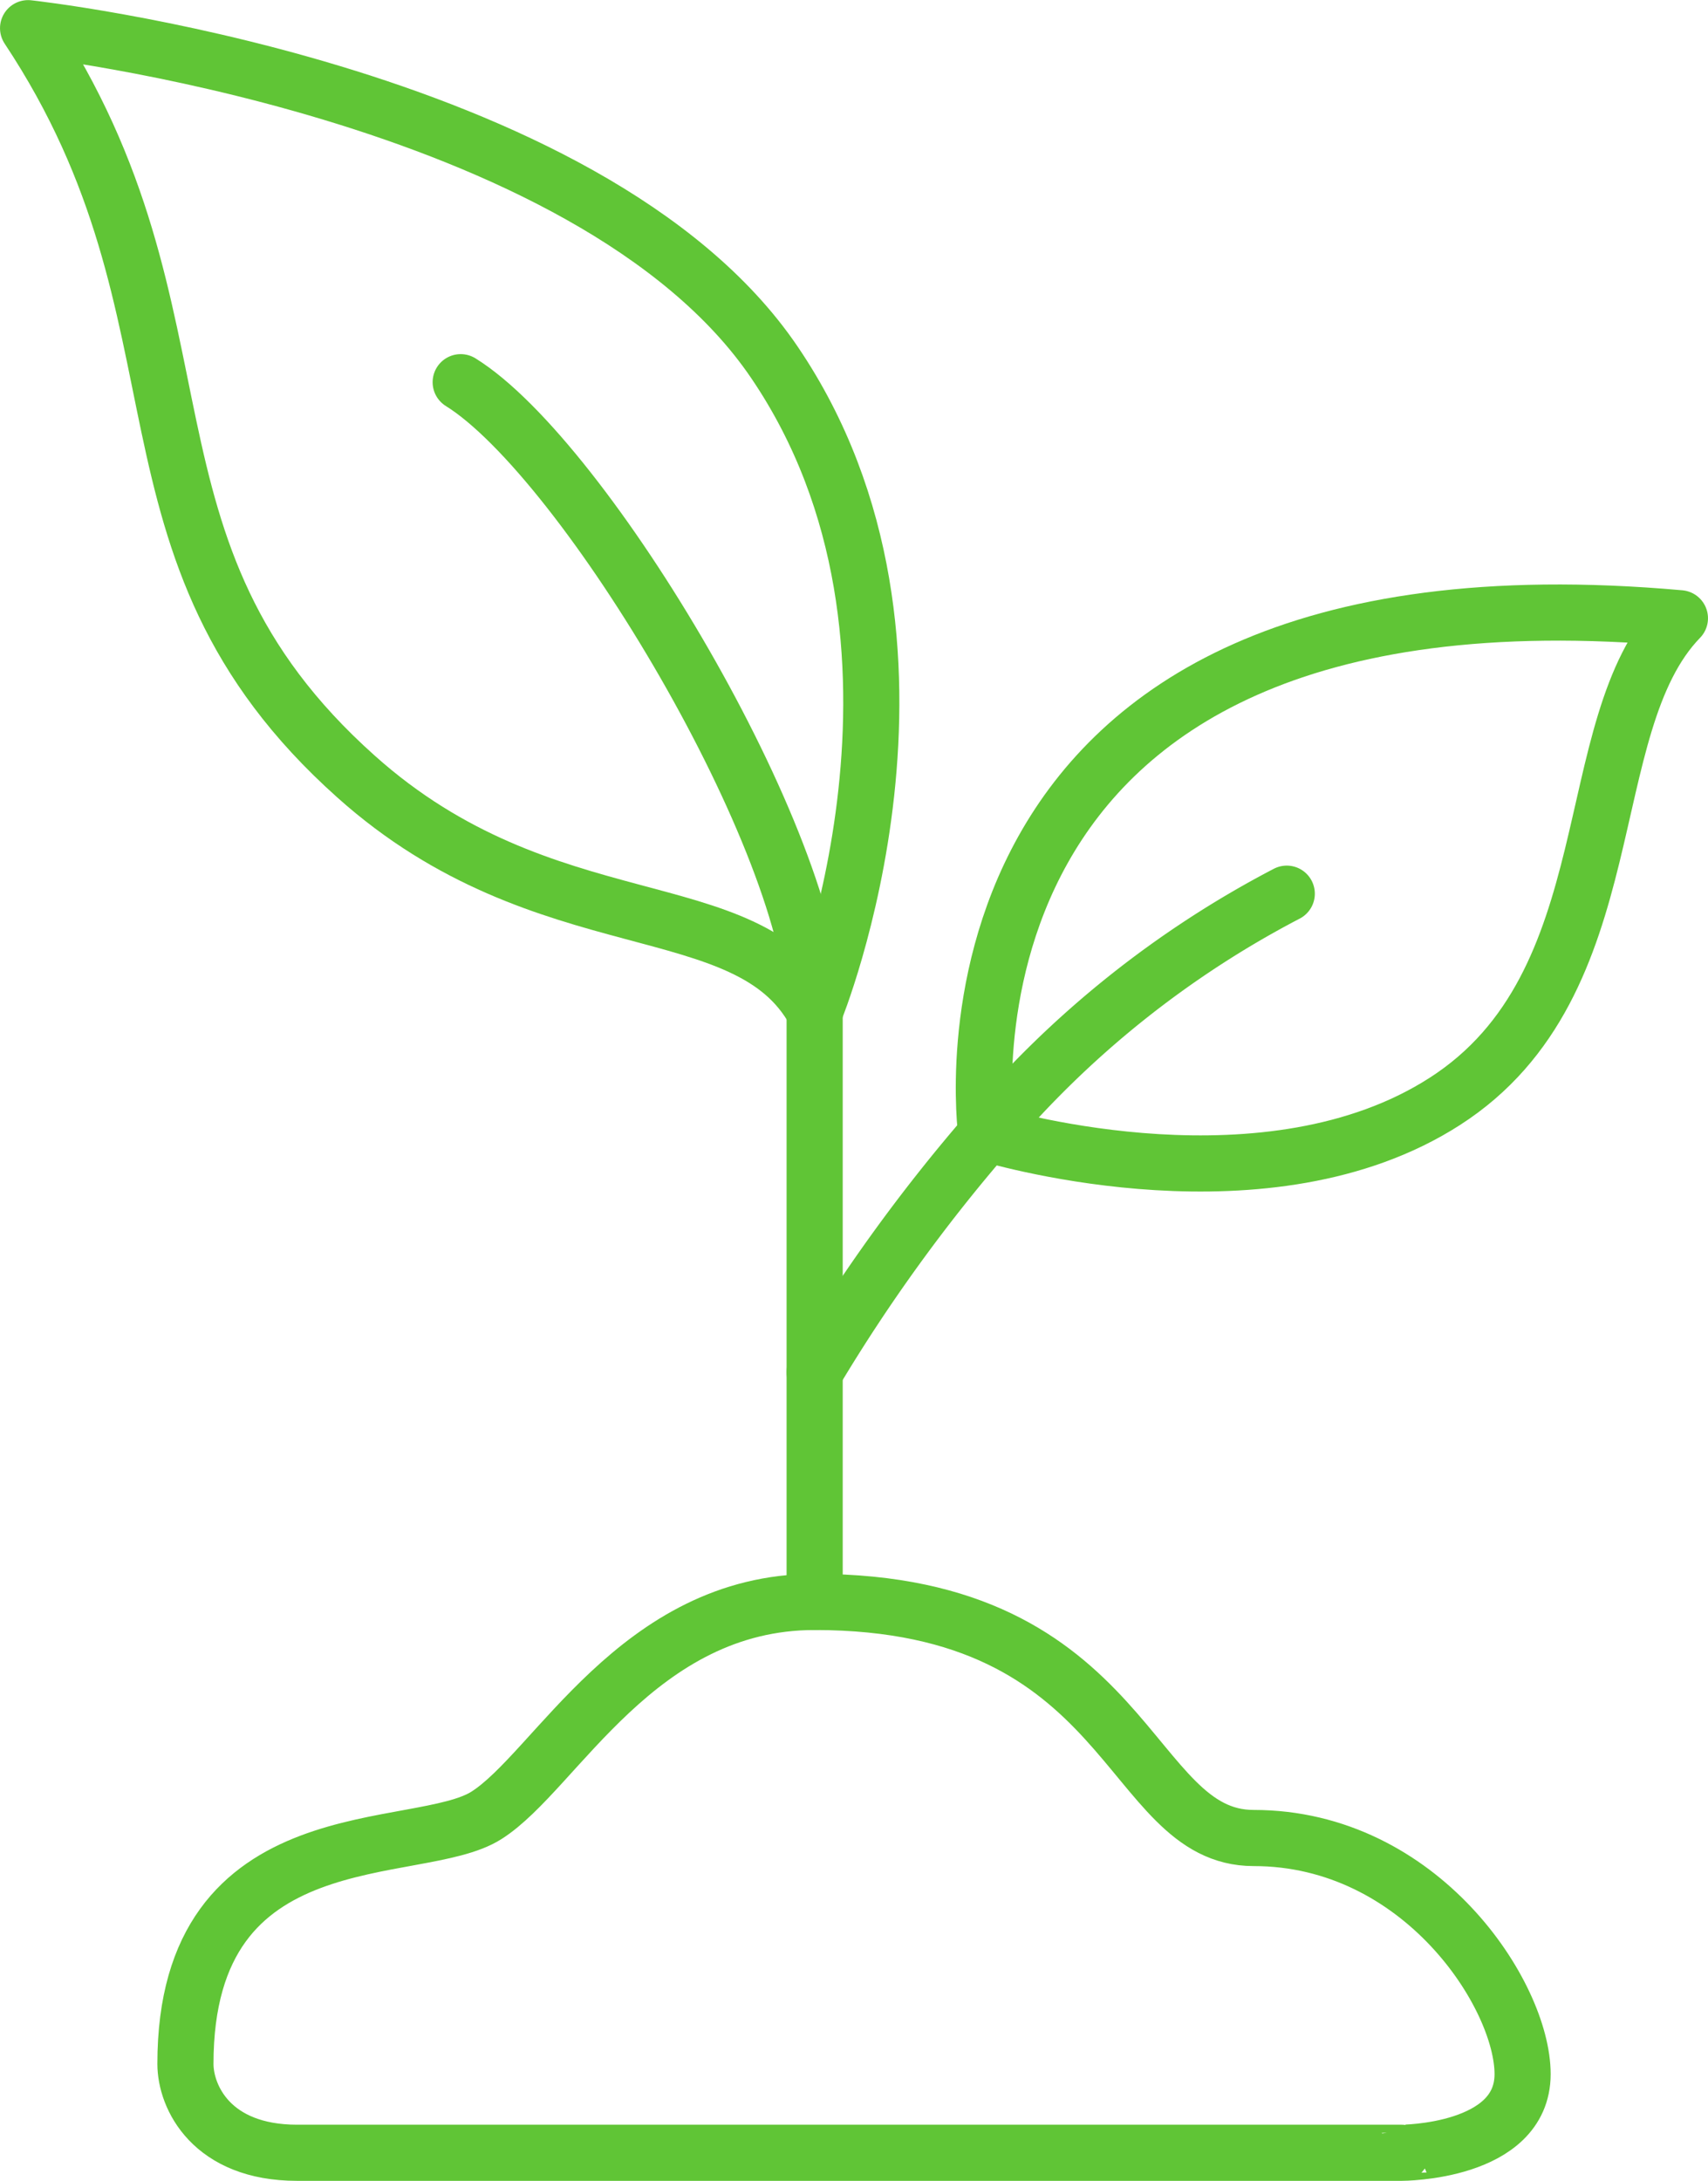 <svg xmlns="http://www.w3.org/2000/svg" width="54.686" height="69.796" viewBox="0 0 54.686 69.796"><g transform="translate(-1339.039 -3005.964)"><path d="M1365.122,3057.233v-18.889c0-5.365-7.354-17.68-11.333-20.148" fill="none" stroke="#60c536" stroke-linecap="round" stroke-linejoin="round" stroke-width="1.797"/><path d="M1365.122,3038.344s4.836-11.762-1.284-20.778c-5.918-8.739-23.9-10.7-23.9-10.7,6.2,9.344,2.317,16.648,10.5,23.951C1356.509,3036.253,1362.957,3034.39,1365.122,3038.344Z" fill="none" stroke="#60c536" stroke-linecap="round" stroke-linejoin="round" stroke-width="1.797"/><path d="M1365.122,3049.879a54.2,54.2,0,0,1,5.516-7.631,31.815,31.815,0,0,1,9.6-7.682" fill="none" stroke="#60c536" stroke-linecap="round" stroke-linejoin="round" stroke-width="1.797"/><path d="M1370.613,3042.222s-2.544-18.687,22.213-16.471c-3.349,3.451-1.637,11.686-7.53,15.464-5.642,3.627-14.028,1.209-14.658,1.033l-.025-.026" fill="none" stroke="#60c536" stroke-linecap="round" stroke-linejoin="round" stroke-width="1.797"/><path d="M1387.789,3072.344c0-2.519-3.249-7.556-8.613-7.556-4.08,0-3.879-7.555-14.054-7.555-5.666,0-8.285,5.415-10.5,6.825-2.191,1.41-9.646-.076-9.646,7.958,0,1.058.831,2.846,3.577,2.846h35.36S1387.789,3074.862,1387.789,3072.344Z" fill="none" stroke="#60c536" stroke-linecap="round" stroke-linejoin="round" stroke-width="1.797"/></g></svg>